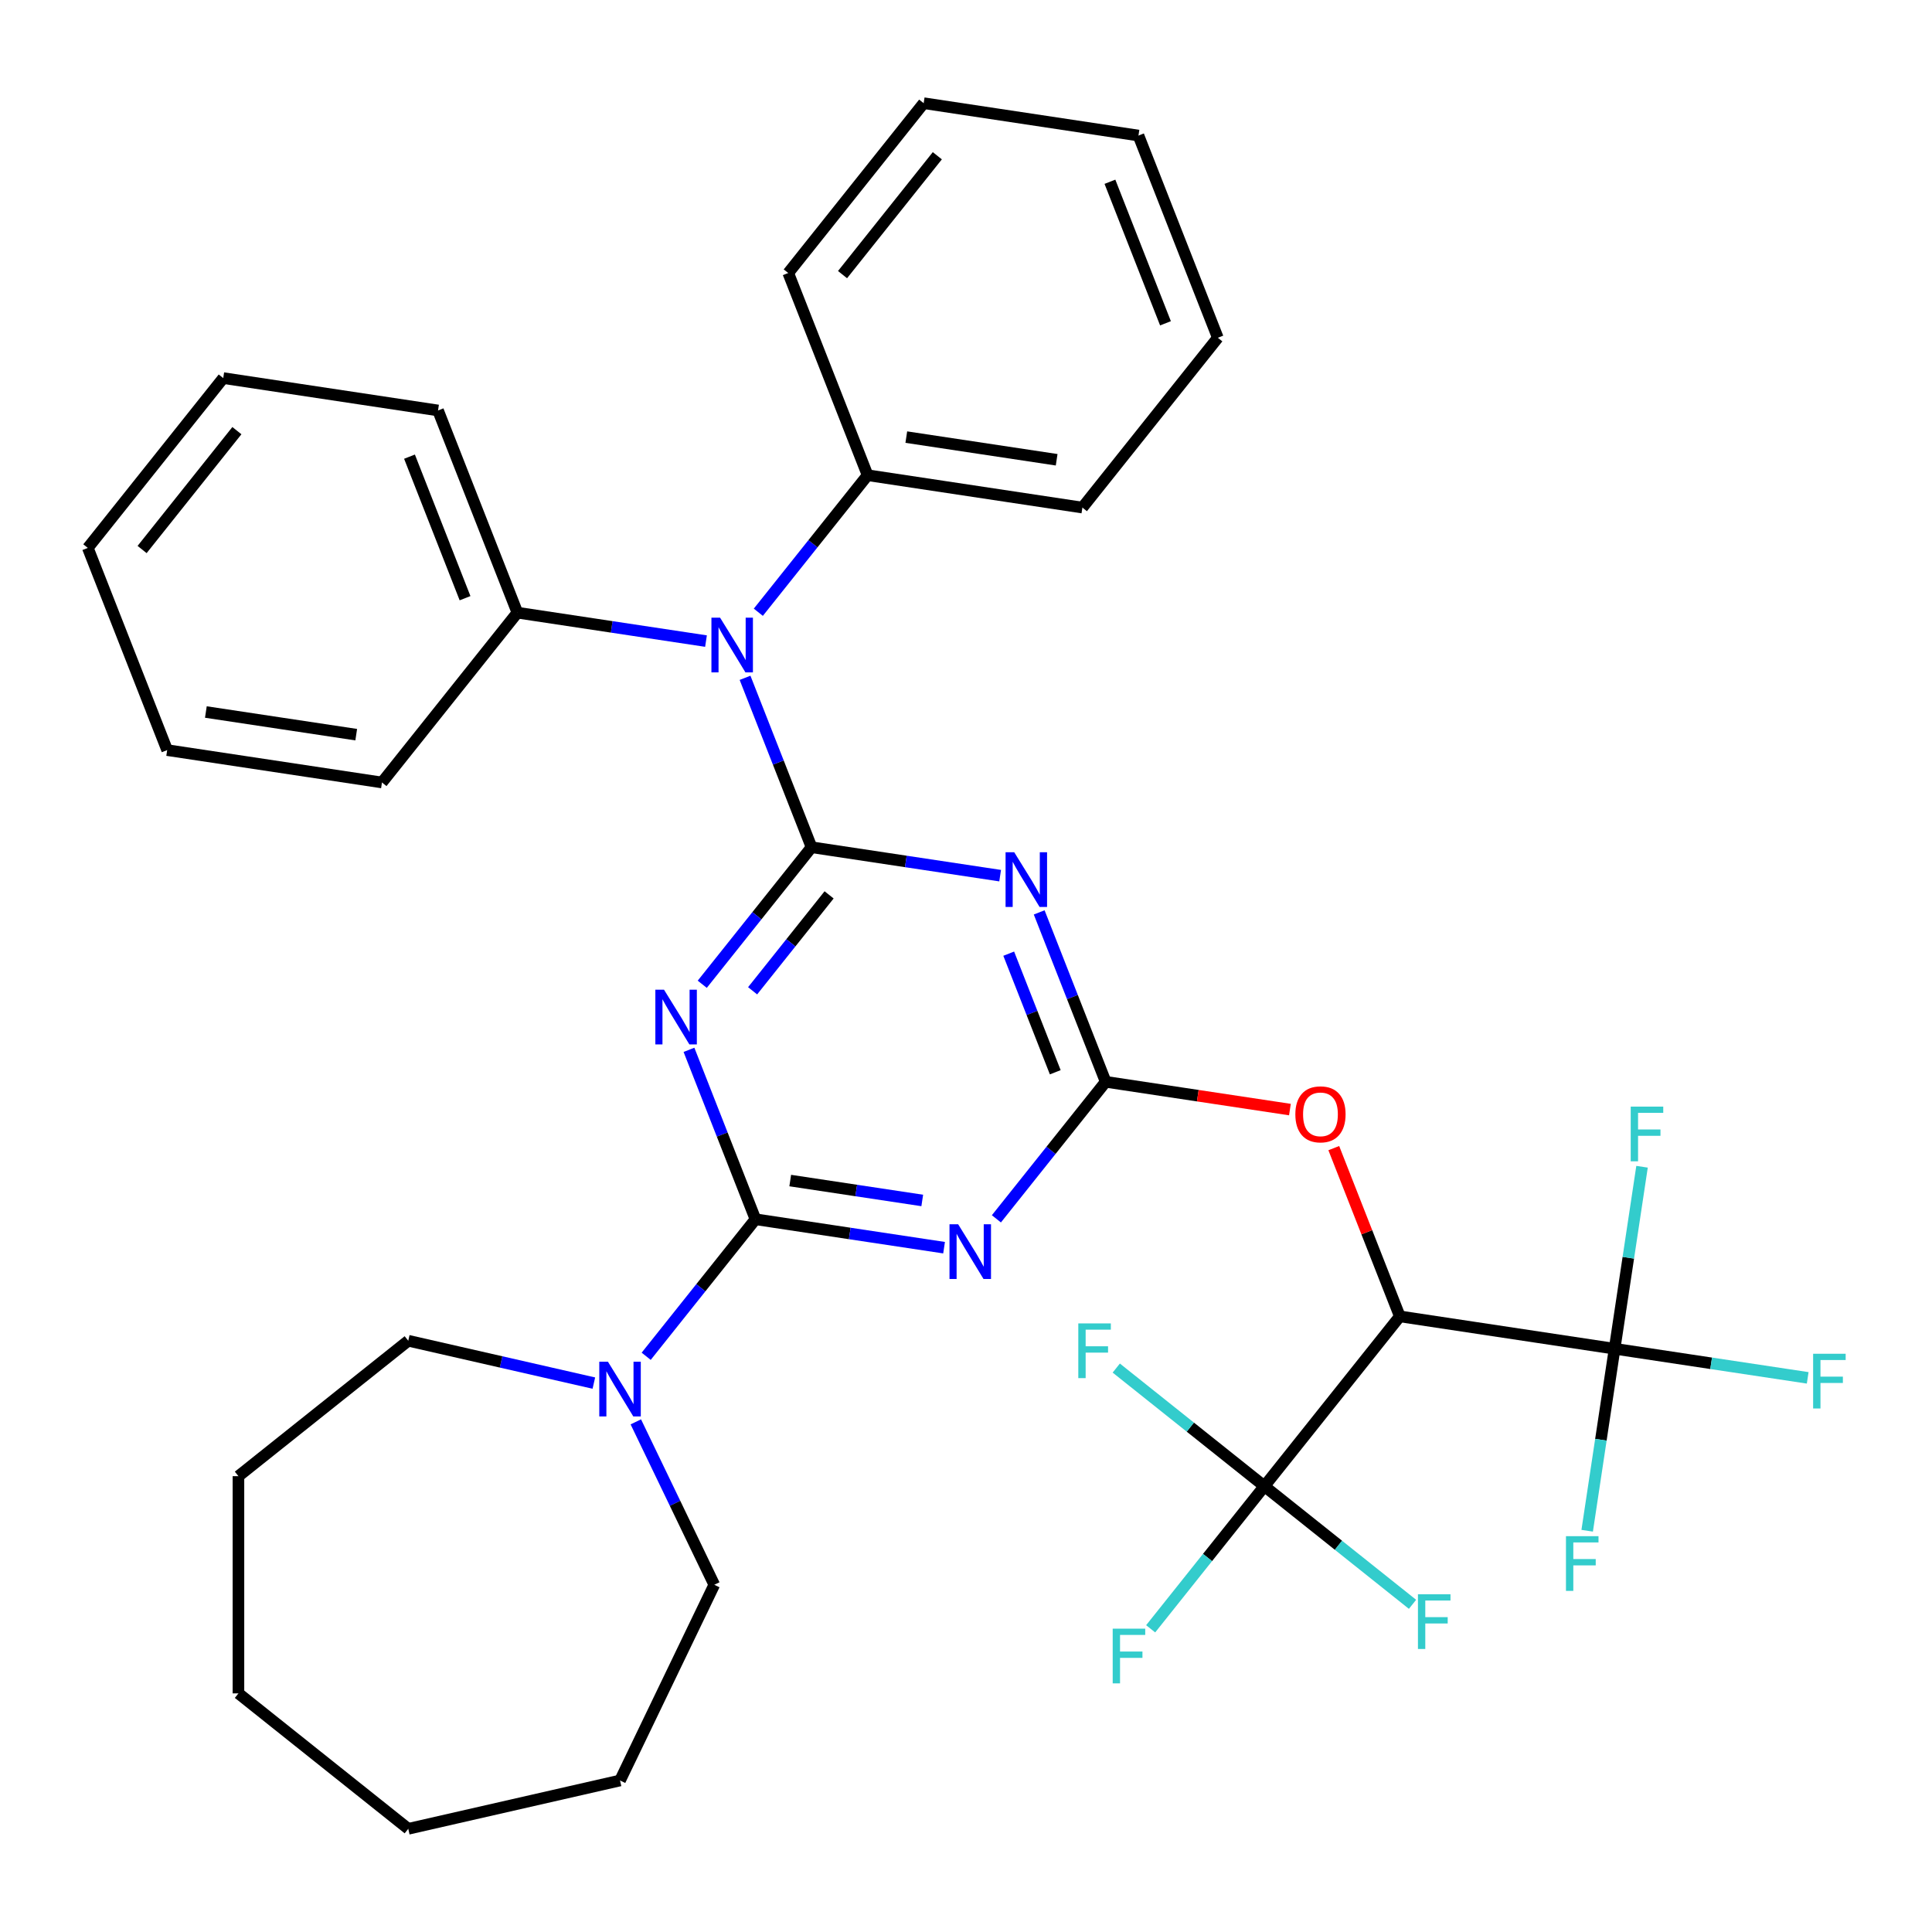 <?xml version='1.0' encoding='iso-8859-1'?>
<svg version='1.1' baseProfile='full'
              xmlns='http://www.w3.org/2000/svg'
                      xmlns:rdkit='http://www.rdkit.org/xml'
                      xmlns:xlink='http://www.w3.org/1999/xlink'
                  xml:space='preserve'
width='1000px' height='1000px' viewBox='0 0 1000 1000'>
<!-- END OF HEADER -->
<rect style='opacity:1.0;fill:#FFFFFF;stroke:none' width='1000' height='1000' x='0' y='0'> </rect>
<path class='bond-0' d='M 420.049,438.525 L 391.767,473.99' style='fill:none;fill-rule:evenodd;stroke:#000000;stroke-width:6px;stroke-linecap:butt;stroke-linejoin:miter;stroke-opacity:1' />
<path class='bond-0' d='M 391.767,473.99 L 363.484,509.454' style='fill:none;fill-rule:evenodd;stroke:#0000FF;stroke-width:6px;stroke-linecap:butt;stroke-linejoin:miter;stroke-opacity:1' />
<path class='bond-0' d='M 429.144,463.184 L 409.347,488.009' style='fill:none;fill-rule:evenodd;stroke:#000000;stroke-width:6px;stroke-linecap:butt;stroke-linejoin:miter;stroke-opacity:1' />
<path class='bond-0' d='M 409.347,488.009 L 389.549,512.835' style='fill:none;fill-rule:evenodd;stroke:#0000FF;stroke-width:6px;stroke-linecap:butt;stroke-linejoin:miter;stroke-opacity:1' />
<path class='bond-2' d='M 420.049,438.525 L 468.86,445.882' style='fill:none;fill-rule:evenodd;stroke:#000000;stroke-width:6px;stroke-linecap:butt;stroke-linejoin:miter;stroke-opacity:1' />
<path class='bond-2' d='M 468.86,445.882 L 517.671,453.239' style='fill:none;fill-rule:evenodd;stroke:#0000FF;stroke-width:6px;stroke-linecap:butt;stroke-linejoin:miter;stroke-opacity:1' />
<path class='bond-8' d='M 420.049,438.525 L 402.842,394.682' style='fill:none;fill-rule:evenodd;stroke:#000000;stroke-width:6px;stroke-linecap:butt;stroke-linejoin:miter;stroke-opacity:1' />
<path class='bond-8' d='M 402.842,394.682 L 385.635,350.838' style='fill:none;fill-rule:evenodd;stroke:#0000FF;stroke-width:6px;stroke-linecap:butt;stroke-linejoin:miter;stroke-opacity:1' />
<path class='bond-1' d='M 356.611,543.396 L 373.818,587.239' style='fill:none;fill-rule:evenodd;stroke:#0000FF;stroke-width:6px;stroke-linecap:butt;stroke-linejoin:miter;stroke-opacity:1' />
<path class='bond-1' d='M 373.818,587.239 L 391.026,631.082' style='fill:none;fill-rule:evenodd;stroke:#000000;stroke-width:6px;stroke-linecap:butt;stroke-linejoin:miter;stroke-opacity:1' />
<path class='bond-9' d='M 391.026,631.082 L 362.743,666.547' style='fill:none;fill-rule:evenodd;stroke:#000000;stroke-width:6px;stroke-linecap:butt;stroke-linejoin:miter;stroke-opacity:1' />
<path class='bond-9' d='M 362.743,666.547 L 334.461,702.012' style='fill:none;fill-rule:evenodd;stroke:#0000FF;stroke-width:6px;stroke-linecap:butt;stroke-linejoin:miter;stroke-opacity:1' />
<path class='bond-35' d='M 391.026,631.082 L 439.837,638.439' style='fill:none;fill-rule:evenodd;stroke:#000000;stroke-width:6px;stroke-linecap:butt;stroke-linejoin:miter;stroke-opacity:1' />
<path class='bond-35' d='M 439.837,638.439 L 488.648,645.797' style='fill:none;fill-rule:evenodd;stroke:#0000FF;stroke-width:6px;stroke-linecap:butt;stroke-linejoin:miter;stroke-opacity:1' />
<path class='bond-35' d='M 409.02,611.055 L 443.188,616.205' style='fill:none;fill-rule:evenodd;stroke:#000000;stroke-width:6px;stroke-linecap:butt;stroke-linejoin:miter;stroke-opacity:1' />
<path class='bond-35' d='M 443.188,616.205 L 477.356,621.355' style='fill:none;fill-rule:evenodd;stroke:#0000FF;stroke-width:6px;stroke-linecap:butt;stroke-linejoin:miter;stroke-opacity:1' />
<path class='bond-4' d='M 537.883,472.252 L 555.09,516.095' style='fill:none;fill-rule:evenodd;stroke:#0000FF;stroke-width:6px;stroke-linecap:butt;stroke-linejoin:miter;stroke-opacity:1' />
<path class='bond-4' d='M 555.09,516.095 L 572.297,559.939' style='fill:none;fill-rule:evenodd;stroke:#000000;stroke-width:6px;stroke-linecap:butt;stroke-linejoin:miter;stroke-opacity:1' />
<path class='bond-4' d='M 522.113,493.62 L 534.158,524.31' style='fill:none;fill-rule:evenodd;stroke:#0000FF;stroke-width:6px;stroke-linecap:butt;stroke-linejoin:miter;stroke-opacity:1' />
<path class='bond-4' d='M 534.158,524.31 L 546.203,555.001' style='fill:none;fill-rule:evenodd;stroke:#000000;stroke-width:6px;stroke-linecap:butt;stroke-linejoin:miter;stroke-opacity:1' />
<path class='bond-3' d='M 515.732,630.868 L 544.015,595.403' style='fill:none;fill-rule:evenodd;stroke:#0000FF;stroke-width:6px;stroke-linecap:butt;stroke-linejoin:miter;stroke-opacity:1' />
<path class='bond-3' d='M 544.015,595.403 L 572.297,559.939' style='fill:none;fill-rule:evenodd;stroke:#000000;stroke-width:6px;stroke-linecap:butt;stroke-linejoin:miter;stroke-opacity:1' />
<path class='bond-10' d='M 572.297,559.939 L 619.978,567.125' style='fill:none;fill-rule:evenodd;stroke:#000000;stroke-width:6px;stroke-linecap:butt;stroke-linejoin:miter;stroke-opacity:1' />
<path class='bond-10' d='M 619.978,567.125 L 667.659,574.312' style='fill:none;fill-rule:evenodd;stroke:#FF0000;stroke-width:6px;stroke-linecap:butt;stroke-linejoin:miter;stroke-opacity:1' />
<path class='bond-5' d='M 724.545,681.352 L 707.456,637.809' style='fill:none;fill-rule:evenodd;stroke:#000000;stroke-width:6px;stroke-linecap:butt;stroke-linejoin:miter;stroke-opacity:1' />
<path class='bond-5' d='M 707.456,637.809 L 690.366,594.266' style='fill:none;fill-rule:evenodd;stroke:#FF0000;stroke-width:6px;stroke-linecap:butt;stroke-linejoin:miter;stroke-opacity:1' />
<path class='bond-6' d='M 724.545,681.352 L 835.718,698.109' style='fill:none;fill-rule:evenodd;stroke:#000000;stroke-width:6px;stroke-linecap:butt;stroke-linejoin:miter;stroke-opacity:1' />
<path class='bond-7' d='M 724.545,681.352 L 654.447,769.253' style='fill:none;fill-rule:evenodd;stroke:#000000;stroke-width:6px;stroke-linecap:butt;stroke-linejoin:miter;stroke-opacity:1' />
<path class='bond-16' d='M 835.718,698.109 L 885.689,705.641' style='fill:none;fill-rule:evenodd;stroke:#000000;stroke-width:6px;stroke-linecap:butt;stroke-linejoin:miter;stroke-opacity:1' />
<path class='bond-16' d='M 885.689,705.641 L 935.661,713.173' style='fill:none;fill-rule:evenodd;stroke:#33CCCC;stroke-width:6px;stroke-linecap:butt;stroke-linejoin:miter;stroke-opacity:1' />
<path class='bond-17' d='M 835.718,698.109 L 828.619,745.21' style='fill:none;fill-rule:evenodd;stroke:#000000;stroke-width:6px;stroke-linecap:butt;stroke-linejoin:miter;stroke-opacity:1' />
<path class='bond-17' d='M 828.619,745.21 L 821.52,792.311' style='fill:none;fill-rule:evenodd;stroke:#33CCCC;stroke-width:6px;stroke-linecap:butt;stroke-linejoin:miter;stroke-opacity:1' />
<path class='bond-18' d='M 835.718,698.109 L 842.818,651.008' style='fill:none;fill-rule:evenodd;stroke:#000000;stroke-width:6px;stroke-linecap:butt;stroke-linejoin:miter;stroke-opacity:1' />
<path class='bond-18' d='M 842.818,651.008 L 849.917,603.906' style='fill:none;fill-rule:evenodd;stroke:#33CCCC;stroke-width:6px;stroke-linecap:butt;stroke-linejoin:miter;stroke-opacity:1' />
<path class='bond-13' d='M 654.447,769.253 L 625.013,806.162' style='fill:none;fill-rule:evenodd;stroke:#000000;stroke-width:6px;stroke-linecap:butt;stroke-linejoin:miter;stroke-opacity:1' />
<path class='bond-13' d='M 625.013,806.162 L 595.579,843.07' style='fill:none;fill-rule:evenodd;stroke:#33CCCC;stroke-width:6px;stroke-linecap:butt;stroke-linejoin:miter;stroke-opacity:1' />
<path class='bond-14' d='M 654.447,769.253 L 692.782,799.824' style='fill:none;fill-rule:evenodd;stroke:#000000;stroke-width:6px;stroke-linecap:butt;stroke-linejoin:miter;stroke-opacity:1' />
<path class='bond-14' d='M 692.782,799.824 L 731.117,830.395' style='fill:none;fill-rule:evenodd;stroke:#33CCCC;stroke-width:6px;stroke-linecap:butt;stroke-linejoin:miter;stroke-opacity:1' />
<path class='bond-15' d='M 654.447,769.253 L 616.112,738.682' style='fill:none;fill-rule:evenodd;stroke:#000000;stroke-width:6px;stroke-linecap:butt;stroke-linejoin:miter;stroke-opacity:1' />
<path class='bond-15' d='M 616.112,738.682 L 577.777,708.111' style='fill:none;fill-rule:evenodd;stroke:#33CCCC;stroke-width:6px;stroke-linecap:butt;stroke-linejoin:miter;stroke-opacity:1' />
<path class='bond-11' d='M 392.508,316.897 L 420.79,281.432' style='fill:none;fill-rule:evenodd;stroke:#0000FF;stroke-width:6px;stroke-linecap:butt;stroke-linejoin:miter;stroke-opacity:1' />
<path class='bond-11' d='M 420.79,281.432 L 449.072,245.967' style='fill:none;fill-rule:evenodd;stroke:#000000;stroke-width:6px;stroke-linecap:butt;stroke-linejoin:miter;stroke-opacity:1' />
<path class='bond-12' d='M 365.423,331.825 L 316.612,324.468' style='fill:none;fill-rule:evenodd;stroke:#0000FF;stroke-width:6px;stroke-linecap:butt;stroke-linejoin:miter;stroke-opacity:1' />
<path class='bond-12' d='M 316.612,324.468 L 267.801,317.111' style='fill:none;fill-rule:evenodd;stroke:#000000;stroke-width:6px;stroke-linecap:butt;stroke-linejoin:miter;stroke-opacity:1' />
<path class='bond-19' d='M 329.1,735.953 L 349.404,778.116' style='fill:none;fill-rule:evenodd;stroke:#0000FF;stroke-width:6px;stroke-linecap:butt;stroke-linejoin:miter;stroke-opacity:1' />
<path class='bond-19' d='M 349.404,778.116 L 369.708,820.278' style='fill:none;fill-rule:evenodd;stroke:#000000;stroke-width:6px;stroke-linecap:butt;stroke-linejoin:miter;stroke-opacity:1' />
<path class='bond-20' d='M 307.377,715.89 L 259.347,704.927' style='fill:none;fill-rule:evenodd;stroke:#0000FF;stroke-width:6px;stroke-linecap:butt;stroke-linejoin:miter;stroke-opacity:1' />
<path class='bond-20' d='M 259.347,704.927 L 211.317,693.965' style='fill:none;fill-rule:evenodd;stroke:#000000;stroke-width:6px;stroke-linecap:butt;stroke-linejoin:miter;stroke-opacity:1' />
<path class='bond-21' d='M 449.072,245.967 L 560.246,262.724' style='fill:none;fill-rule:evenodd;stroke:#000000;stroke-width:6px;stroke-linecap:butt;stroke-linejoin:miter;stroke-opacity:1' />
<path class='bond-21' d='M 469.1,226.246 L 546.921,237.976' style='fill:none;fill-rule:evenodd;stroke:#000000;stroke-width:6px;stroke-linecap:butt;stroke-linejoin:miter;stroke-opacity:1' />
<path class='bond-23' d='M 449.072,245.967 L 407.997,141.31' style='fill:none;fill-rule:evenodd;stroke:#000000;stroke-width:6px;stroke-linecap:butt;stroke-linejoin:miter;stroke-opacity:1' />
<path class='bond-22' d='M 267.801,317.111 L 226.726,212.454' style='fill:none;fill-rule:evenodd;stroke:#000000;stroke-width:6px;stroke-linecap:butt;stroke-linejoin:miter;stroke-opacity:1' />
<path class='bond-22' d='M 240.708,309.627 L 211.956,236.367' style='fill:none;fill-rule:evenodd;stroke:#000000;stroke-width:6px;stroke-linecap:butt;stroke-linejoin:miter;stroke-opacity:1' />
<path class='bond-24' d='M 267.801,317.111 L 197.703,405.011' style='fill:none;fill-rule:evenodd;stroke:#000000;stroke-width:6px;stroke-linecap:butt;stroke-linejoin:miter;stroke-opacity:1' />
<path class='bond-26' d='M 369.708,820.278 L 320.927,921.573' style='fill:none;fill-rule:evenodd;stroke:#000000;stroke-width:6px;stroke-linecap:butt;stroke-linejoin:miter;stroke-opacity:1' />
<path class='bond-25' d='M 211.317,693.965 L 123.417,764.063' style='fill:none;fill-rule:evenodd;stroke:#000000;stroke-width:6px;stroke-linecap:butt;stroke-linejoin:miter;stroke-opacity:1' />
<path class='bond-29' d='M 560.246,262.724 L 630.344,174.823' style='fill:none;fill-rule:evenodd;stroke:#000000;stroke-width:6px;stroke-linecap:butt;stroke-linejoin:miter;stroke-opacity:1' />
<path class='bond-27' d='M 226.726,212.454 L 115.553,195.697' style='fill:none;fill-rule:evenodd;stroke:#000000;stroke-width:6px;stroke-linecap:butt;stroke-linejoin:miter;stroke-opacity:1' />
<path class='bond-28' d='M 407.997,141.31 L 478.096,53.41' style='fill:none;fill-rule:evenodd;stroke:#000000;stroke-width:6px;stroke-linecap:butt;stroke-linejoin:miter;stroke-opacity:1' />
<path class='bond-28' d='M 436.092,142.145 L 485.161,80.614' style='fill:none;fill-rule:evenodd;stroke:#000000;stroke-width:6px;stroke-linecap:butt;stroke-linejoin:miter;stroke-opacity:1' />
<path class='bond-30' d='M 197.703,405.011 L 86.529,388.255' style='fill:none;fill-rule:evenodd;stroke:#000000;stroke-width:6px;stroke-linecap:butt;stroke-linejoin:miter;stroke-opacity:1' />
<path class='bond-30' d='M 184.378,380.263 L 106.557,368.534' style='fill:none;fill-rule:evenodd;stroke:#000000;stroke-width:6px;stroke-linecap:butt;stroke-linejoin:miter;stroke-opacity:1' />
<path class='bond-31' d='M 123.417,764.063 L 123.417,876.492' style='fill:none;fill-rule:evenodd;stroke:#000000;stroke-width:6px;stroke-linecap:butt;stroke-linejoin:miter;stroke-opacity:1' />
<path class='bond-32' d='M 320.927,921.573 L 211.317,946.59' style='fill:none;fill-rule:evenodd;stroke:#000000;stroke-width:6px;stroke-linecap:butt;stroke-linejoin:miter;stroke-opacity:1' />
<path class='bond-36' d='M 115.553,195.697 L 45.455,283.598' style='fill:none;fill-rule:evenodd;stroke:#000000;stroke-width:6px;stroke-linecap:butt;stroke-linejoin:miter;stroke-opacity:1' />
<path class='bond-36' d='M 122.618,222.902 L 73.549,284.432' style='fill:none;fill-rule:evenodd;stroke:#000000;stroke-width:6px;stroke-linecap:butt;stroke-linejoin:miter;stroke-opacity:1' />
<path class='bond-33' d='M 478.096,53.41 L 589.269,70.166' style='fill:none;fill-rule:evenodd;stroke:#000000;stroke-width:6px;stroke-linecap:butt;stroke-linejoin:miter;stroke-opacity:1' />
<path class='bond-37' d='M 630.344,174.823 L 589.269,70.166' style='fill:none;fill-rule:evenodd;stroke:#000000;stroke-width:6px;stroke-linecap:butt;stroke-linejoin:miter;stroke-opacity:1' />
<path class='bond-37' d='M 603.251,167.34 L 574.499,94.08' style='fill:none;fill-rule:evenodd;stroke:#000000;stroke-width:6px;stroke-linecap:butt;stroke-linejoin:miter;stroke-opacity:1' />
<path class='bond-34' d='M 86.529,388.255 L 45.455,283.598' style='fill:none;fill-rule:evenodd;stroke:#000000;stroke-width:6px;stroke-linecap:butt;stroke-linejoin:miter;stroke-opacity:1' />
<path class='bond-38' d='M 123.417,876.492 L 211.317,946.59' style='fill:none;fill-rule:evenodd;stroke:#000000;stroke-width:6px;stroke-linecap:butt;stroke-linejoin:miter;stroke-opacity:1' />
<path  class='atom-1' d='M 343.691 512.265
L 352.971 527.265
Q 353.891 528.745, 355.371 531.425
Q 356.851 534.105, 356.931 534.265
L 356.931 512.265
L 360.691 512.265
L 360.691 540.585
L 356.811 540.585
L 346.851 524.185
Q 345.691 522.265, 344.451 520.065
Q 343.251 517.865, 342.891 517.185
L 342.891 540.585
L 339.211 540.585
L 339.211 512.265
L 343.691 512.265
' fill='#0000FF'/>
<path  class='atom-3' d='M 524.962 441.121
L 534.242 456.121
Q 535.162 457.601, 536.642 460.281
Q 538.122 462.961, 538.202 463.121
L 538.202 441.121
L 541.962 441.121
L 541.962 469.441
L 538.082 469.441
L 528.122 453.041
Q 526.962 451.121, 525.722 448.921
Q 524.522 446.721, 524.162 446.041
L 524.162 469.441
L 520.482 469.441
L 520.482 441.121
L 524.962 441.121
' fill='#0000FF'/>
<path  class='atom-4' d='M 495.939 633.679
L 505.219 648.679
Q 506.139 650.159, 507.619 652.839
Q 509.099 655.519, 509.179 655.679
L 509.179 633.679
L 512.939 633.679
L 512.939 661.999
L 509.059 661.999
L 499.099 645.599
Q 497.939 643.679, 496.699 641.479
Q 495.499 639.279, 495.139 638.599
L 495.139 661.999
L 491.459 661.999
L 491.459 633.679
L 495.939 633.679
' fill='#0000FF'/>
<path  class='atom-9' d='M 372.714 319.708
L 381.994 334.708
Q 382.914 336.188, 384.394 338.868
Q 385.874 341.548, 385.954 341.708
L 385.954 319.708
L 389.714 319.708
L 389.714 348.028
L 385.834 348.028
L 375.874 331.628
Q 374.714 329.708, 373.474 327.508
Q 372.274 325.308, 371.914 324.628
L 371.914 348.028
L 368.234 348.028
L 368.234 319.708
L 372.714 319.708
' fill='#0000FF'/>
<path  class='atom-10' d='M 314.667 704.823
L 323.947 719.823
Q 324.867 721.303, 326.347 723.983
Q 327.827 726.663, 327.907 726.823
L 327.907 704.823
L 331.667 704.823
L 331.667 733.143
L 327.787 733.143
L 317.827 716.743
Q 316.667 714.823, 315.427 712.623
Q 314.227 710.423, 313.867 709.743
L 313.867 733.143
L 310.187 733.143
L 310.187 704.823
L 314.667 704.823
' fill='#0000FF'/>
<path  class='atom-11' d='M 670.47 576.775
Q 670.47 569.975, 673.83 566.175
Q 677.19 562.375, 683.47 562.375
Q 689.75 562.375, 693.11 566.175
Q 696.47 569.975, 696.47 576.775
Q 696.47 583.655, 693.07 587.575
Q 689.67 591.455, 683.47 591.455
Q 677.23 591.455, 673.83 587.575
Q 670.47 583.695, 670.47 576.775
M 683.47 588.255
Q 687.79 588.255, 690.11 585.375
Q 692.47 582.455, 692.47 576.775
Q 692.47 571.215, 690.11 568.415
Q 687.79 565.575, 683.47 565.575
Q 679.15 565.575, 676.79 568.375
Q 674.47 571.175, 674.47 576.775
Q 674.47 582.495, 676.79 585.375
Q 679.15 588.255, 683.47 588.255
' fill='#FF0000'/>
<path  class='atom-14' d='M 575.929 842.993
L 592.769 842.993
L 592.769 846.233
L 579.729 846.233
L 579.729 854.833
L 591.329 854.833
L 591.329 858.113
L 579.729 858.113
L 579.729 871.313
L 575.929 871.313
L 575.929 842.993
' fill='#33CCCC'/>
<path  class='atom-15' d='M 733.927 825.191
L 750.767 825.191
L 750.767 828.431
L 737.727 828.431
L 737.727 837.031
L 749.327 837.031
L 749.327 840.311
L 737.727 840.311
L 737.727 853.511
L 733.927 853.511
L 733.927 825.191
' fill='#33CCCC'/>
<path  class='atom-16' d='M 558.126 684.994
L 574.966 684.994
L 574.966 688.234
L 561.926 688.234
L 561.926 696.834
L 573.526 696.834
L 573.526 700.114
L 561.926 700.114
L 561.926 713.314
L 558.126 713.314
L 558.126 684.994
' fill='#33CCCC'/>
<path  class='atom-17' d='M 938.471 700.706
L 955.311 700.706
L 955.311 703.946
L 942.271 703.946
L 942.271 712.546
L 953.871 712.546
L 953.871 715.826
L 942.271 715.826
L 942.271 729.026
L 938.471 729.026
L 938.471 700.706
' fill='#33CCCC'/>
<path  class='atom-18' d='M 810.542 795.122
L 827.382 795.122
L 827.382 798.362
L 814.342 798.362
L 814.342 806.962
L 825.942 806.962
L 825.942 810.242
L 814.342 810.242
L 814.342 823.442
L 810.542 823.442
L 810.542 795.122
' fill='#33CCCC'/>
<path  class='atom-19' d='M 844.055 572.776
L 860.895 572.776
L 860.895 576.016
L 847.855 576.016
L 847.855 584.616
L 859.455 584.616
L 859.455 587.896
L 847.855 587.896
L 847.855 601.096
L 844.055 601.096
L 844.055 572.776
' fill='#33CCCC'/>
</svg>
